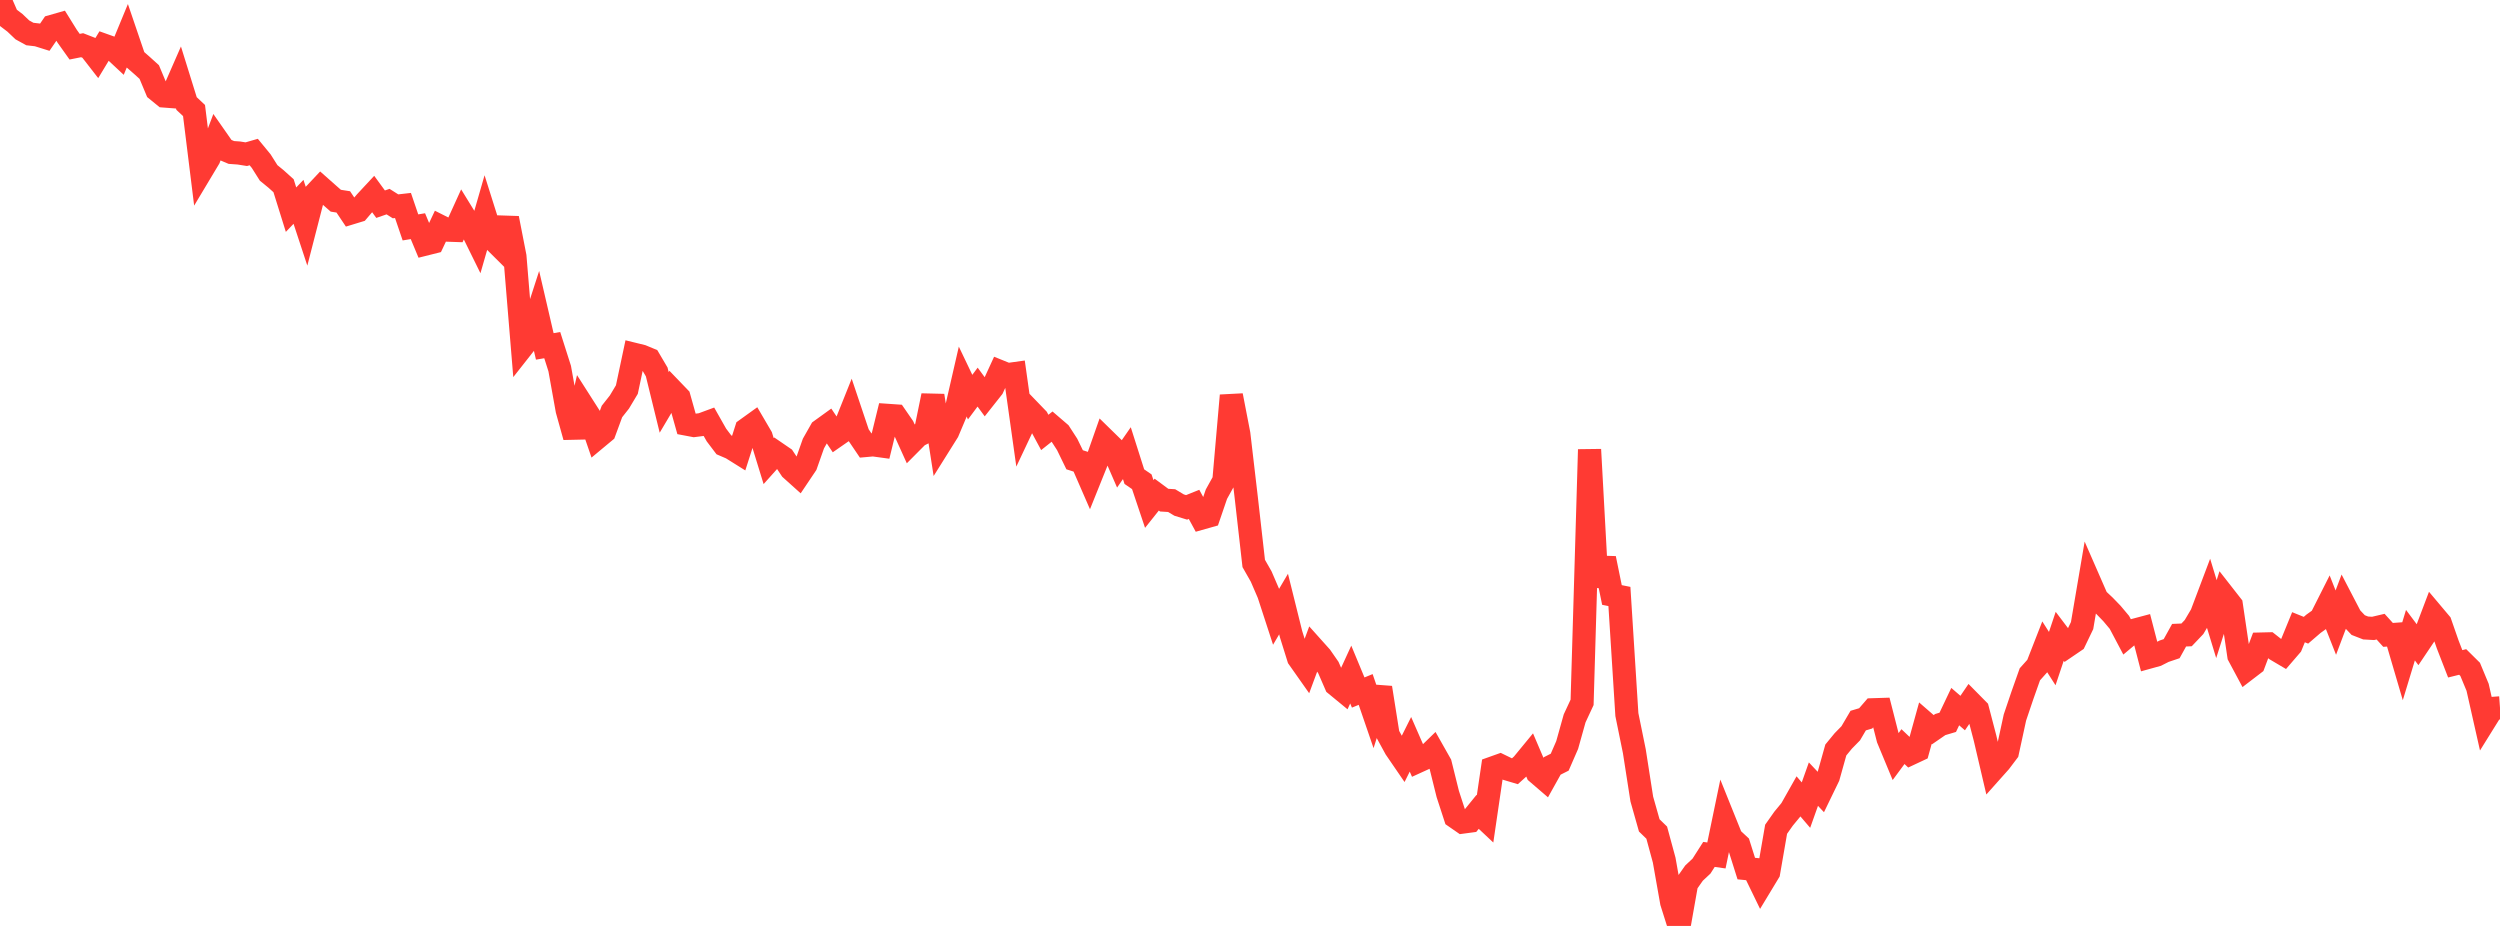 <?xml version="1.0" standalone="no"?>
<!DOCTYPE svg PUBLIC "-//W3C//DTD SVG 1.1//EN" "http://www.w3.org/Graphics/SVG/1.1/DTD/svg11.dtd">

<svg width="135" height="50" viewBox="0 0 135 50" preserveAspectRatio="none" 
  xmlns="http://www.w3.org/2000/svg"
  xmlns:xlink="http://www.w3.org/1999/xlink">


<polyline points="0.0, 0.0 0.403, 0.925 0.806, 1.232 1.209, 1.615 1.612, 1.837 2.015, 1.884 2.418, 2.01 2.821, 1.422 3.224, 1.307 3.627, 1.956 4.03, 2.522 4.433, 2.441 4.836, 2.598 5.239, 3.117 5.642, 2.45 6.045, 2.594 6.448, 2.969 6.851, 1.992 7.254, 3.175 7.657, 3.526 8.06, 3.891 8.463, 4.856 8.866, 5.184 9.269, 5.215 9.672, 4.295 10.075, 5.591 10.478, 5.969 10.881, 9.224 11.284, 8.551 11.687, 7.485 12.09, 8.062 12.493, 8.233 12.896, 8.262 13.299, 8.326 13.701, 8.21 14.104, 8.7 14.507, 9.338 14.91, 9.667 15.313, 10.03 15.716, 11.322 16.119, 10.899 16.522, 12.123 16.925, 10.558 17.328, 10.129 17.731, 10.486 18.134, 10.839 18.537, 10.902 18.94, 11.503 19.343, 11.38 19.746, 10.907 20.149, 10.474 20.552, 11.026 20.955, 10.887 21.358, 11.142 21.761, 11.096 22.164, 12.28 22.567, 12.213 22.97, 13.18 23.373, 13.079 23.776, 12.225 24.179, 12.428 24.582, 12.442 24.985, 11.555 25.388, 12.21 25.791, 13.028 26.194, 11.627 26.597, 12.903 27.0, 13.304 27.403, 11.785 27.806, 13.847 28.209, 18.729 28.612, 18.217 29.015, 16.97 29.418, 18.706 29.821, 18.637 30.224, 19.904 30.627, 22.147 31.03, 23.593 31.433, 21.847 31.836, 22.478 32.239, 23.65 32.642, 23.315 33.045, 22.221 33.448, 21.71 33.851, 21.037 34.254, 19.136 34.657, 19.235 35.06, 19.402 35.463, 20.086 35.866, 21.73 36.269, 21.049 36.672, 21.468 37.075, 22.902 37.478, 22.978 37.881, 22.927 38.284, 22.778 38.687, 23.49 39.09, 24.022 39.493, 24.195 39.896, 24.447 40.299, 23.188 40.701, 22.899 41.104, 23.587 41.507, 24.899 41.91, 24.449 42.313, 24.725 42.716, 25.332 43.119, 25.694 43.522, 25.094 43.925, 23.951 44.328, 23.239 44.731, 22.948 45.134, 23.548 45.537, 23.268 45.94, 22.261 46.343, 23.461 46.746, 24.057 47.149, 24.021 47.552, 24.076 47.955, 22.431 48.358, 22.459 48.761, 23.043 49.164, 23.934 49.567, 23.529 49.97, 23.326 50.373, 21.364 50.776, 23.953 51.179, 23.31 51.582, 22.356 51.985, 20.602 52.388, 21.445 52.791, 20.904 53.194, 21.452 53.597, 20.943 54.0, 20.066 54.403, 20.229 54.806, 20.173 55.209, 23.039 55.612, 22.186 56.015, 22.604 56.418, 23.351 56.821, 23.031 57.224, 23.377 57.627, 24 58.03, 24.828 58.433, 24.956 58.836, 25.881 59.239, 24.878 59.642, 23.73 60.045, 24.124 60.448, 25.051 60.851, 24.47 61.254, 25.738 61.657, 26.014 62.06, 27.216 62.463, 26.71 62.866, 27.008 63.269, 27.033 63.672, 27.274 64.075, 27.398 64.478, 27.236 64.881, 27.977 65.284, 27.863 65.687, 26.685 66.09, 25.958 66.493, 21.357 66.896, 23.437 67.299, 26.879 67.701, 30.426 68.104, 31.133 68.507, 32.068 68.91, 33.304 69.313, 32.619 69.716, 34.24 70.119, 35.531 70.522, 36.103 70.925, 35.015 71.328, 35.465 71.731, 36.045 72.134, 36.973 72.537, 37.304 72.94, 36.426 73.343, 37.397 73.746, 37.231 74.149, 38.406 74.552, 37.135 74.955, 39.674 75.358, 40.412 75.761, 41 76.164, 40.193 76.567, 41.115 76.97, 40.931 77.373, 40.539 77.776, 41.252 78.179, 42.875 78.582, 44.113 78.985, 44.392 79.388, 44.338 79.791, 43.842 80.194, 44.221 80.597, 41.475 81.0, 41.331 81.403, 41.527 81.806, 41.647 82.209, 41.283 82.612, 40.793 83.015, 41.737 83.418, 42.083 83.821, 41.36 84.224, 41.157 84.627, 40.232 85.03, 38.793 85.433, 37.927 85.836, 24.275 86.239, 31.653 86.642, 30.154 87.045, 32.129 87.448, 32.21 87.851, 38.588 88.254, 40.564 88.657, 43.148 89.06, 44.571 89.463, 44.963 89.866, 46.447 90.269, 48.723 90.672, 50.0 91.075, 47.72 91.478, 47.147 91.881, 46.77 92.284, 46.138 92.687, 46.195 93.09, 44.25 93.493, 45.251 93.896, 45.626 94.299, 46.903 94.701, 46.943 95.104, 47.773 95.507, 47.106 95.91, 44.78 96.313, 44.208 96.716, 43.719 97.119, 43.005 97.522, 43.476 97.925, 42.343 98.328, 42.771 98.731, 41.94 99.134, 40.5 99.537, 40.01 99.94, 39.598 100.343, 38.912 100.746, 38.792 101.149, 38.327 101.552, 38.314 101.955, 39.891 102.358, 40.862 102.761, 40.317 103.164, 40.7 103.567, 40.511 103.97, 39.053 104.373, 39.403 104.776, 39.125 105.179, 39.005 105.582, 38.157 105.985, 38.505 106.388, 37.913 106.791, 38.321 107.194, 39.865 107.597, 41.589 108.0, 41.137 108.403, 40.604 108.806, 38.745 109.209, 37.552 109.612, 36.413 110.015, 35.963 110.418, 34.931 110.821, 35.564 111.224, 34.361 111.627, 34.894 112.03, 34.62 112.433, 33.781 112.836, 31.412 113.239, 32.334 113.642, 32.712 114.045, 33.128 114.448, 33.608 114.851, 34.371 115.254, 34.033 115.657, 33.926 116.06, 35.48 116.463, 35.368 116.866, 35.164 117.269, 35.028 117.672, 34.301 118.075, 34.284 118.478, 33.86 118.881, 33.178 119.284, 32.11 119.687, 33.433 120.09, 32.164 120.493, 32.679 120.896, 35.406 121.299, 36.159 121.701, 35.851 122.104, 34.778 122.507, 34.768 122.91, 35.085 123.313, 35.323 123.716, 34.855 124.119, 33.87 124.522, 34.033 124.925, 33.687 125.328, 33.397 125.731, 32.599 126.134, 33.622 126.537, 32.554 126.94, 33.328 127.343, 33.754 127.746, 33.911 128.149, 33.934 128.552, 33.839 128.955, 34.284 129.358, 34.255 129.761, 35.627 130.164, 34.299 130.567, 34.838 130.97, 34.238 131.373, 33.173 131.776, 33.652 132.179, 34.808 132.582, 35.846 132.985, 35.746 133.388, 36.145 133.791, 37.115 134.194, 38.902 134.597, 38.254 135.0, 38.225" fill="none" stroke="#ff3a33" stroke-width="1.25"/>

</svg>